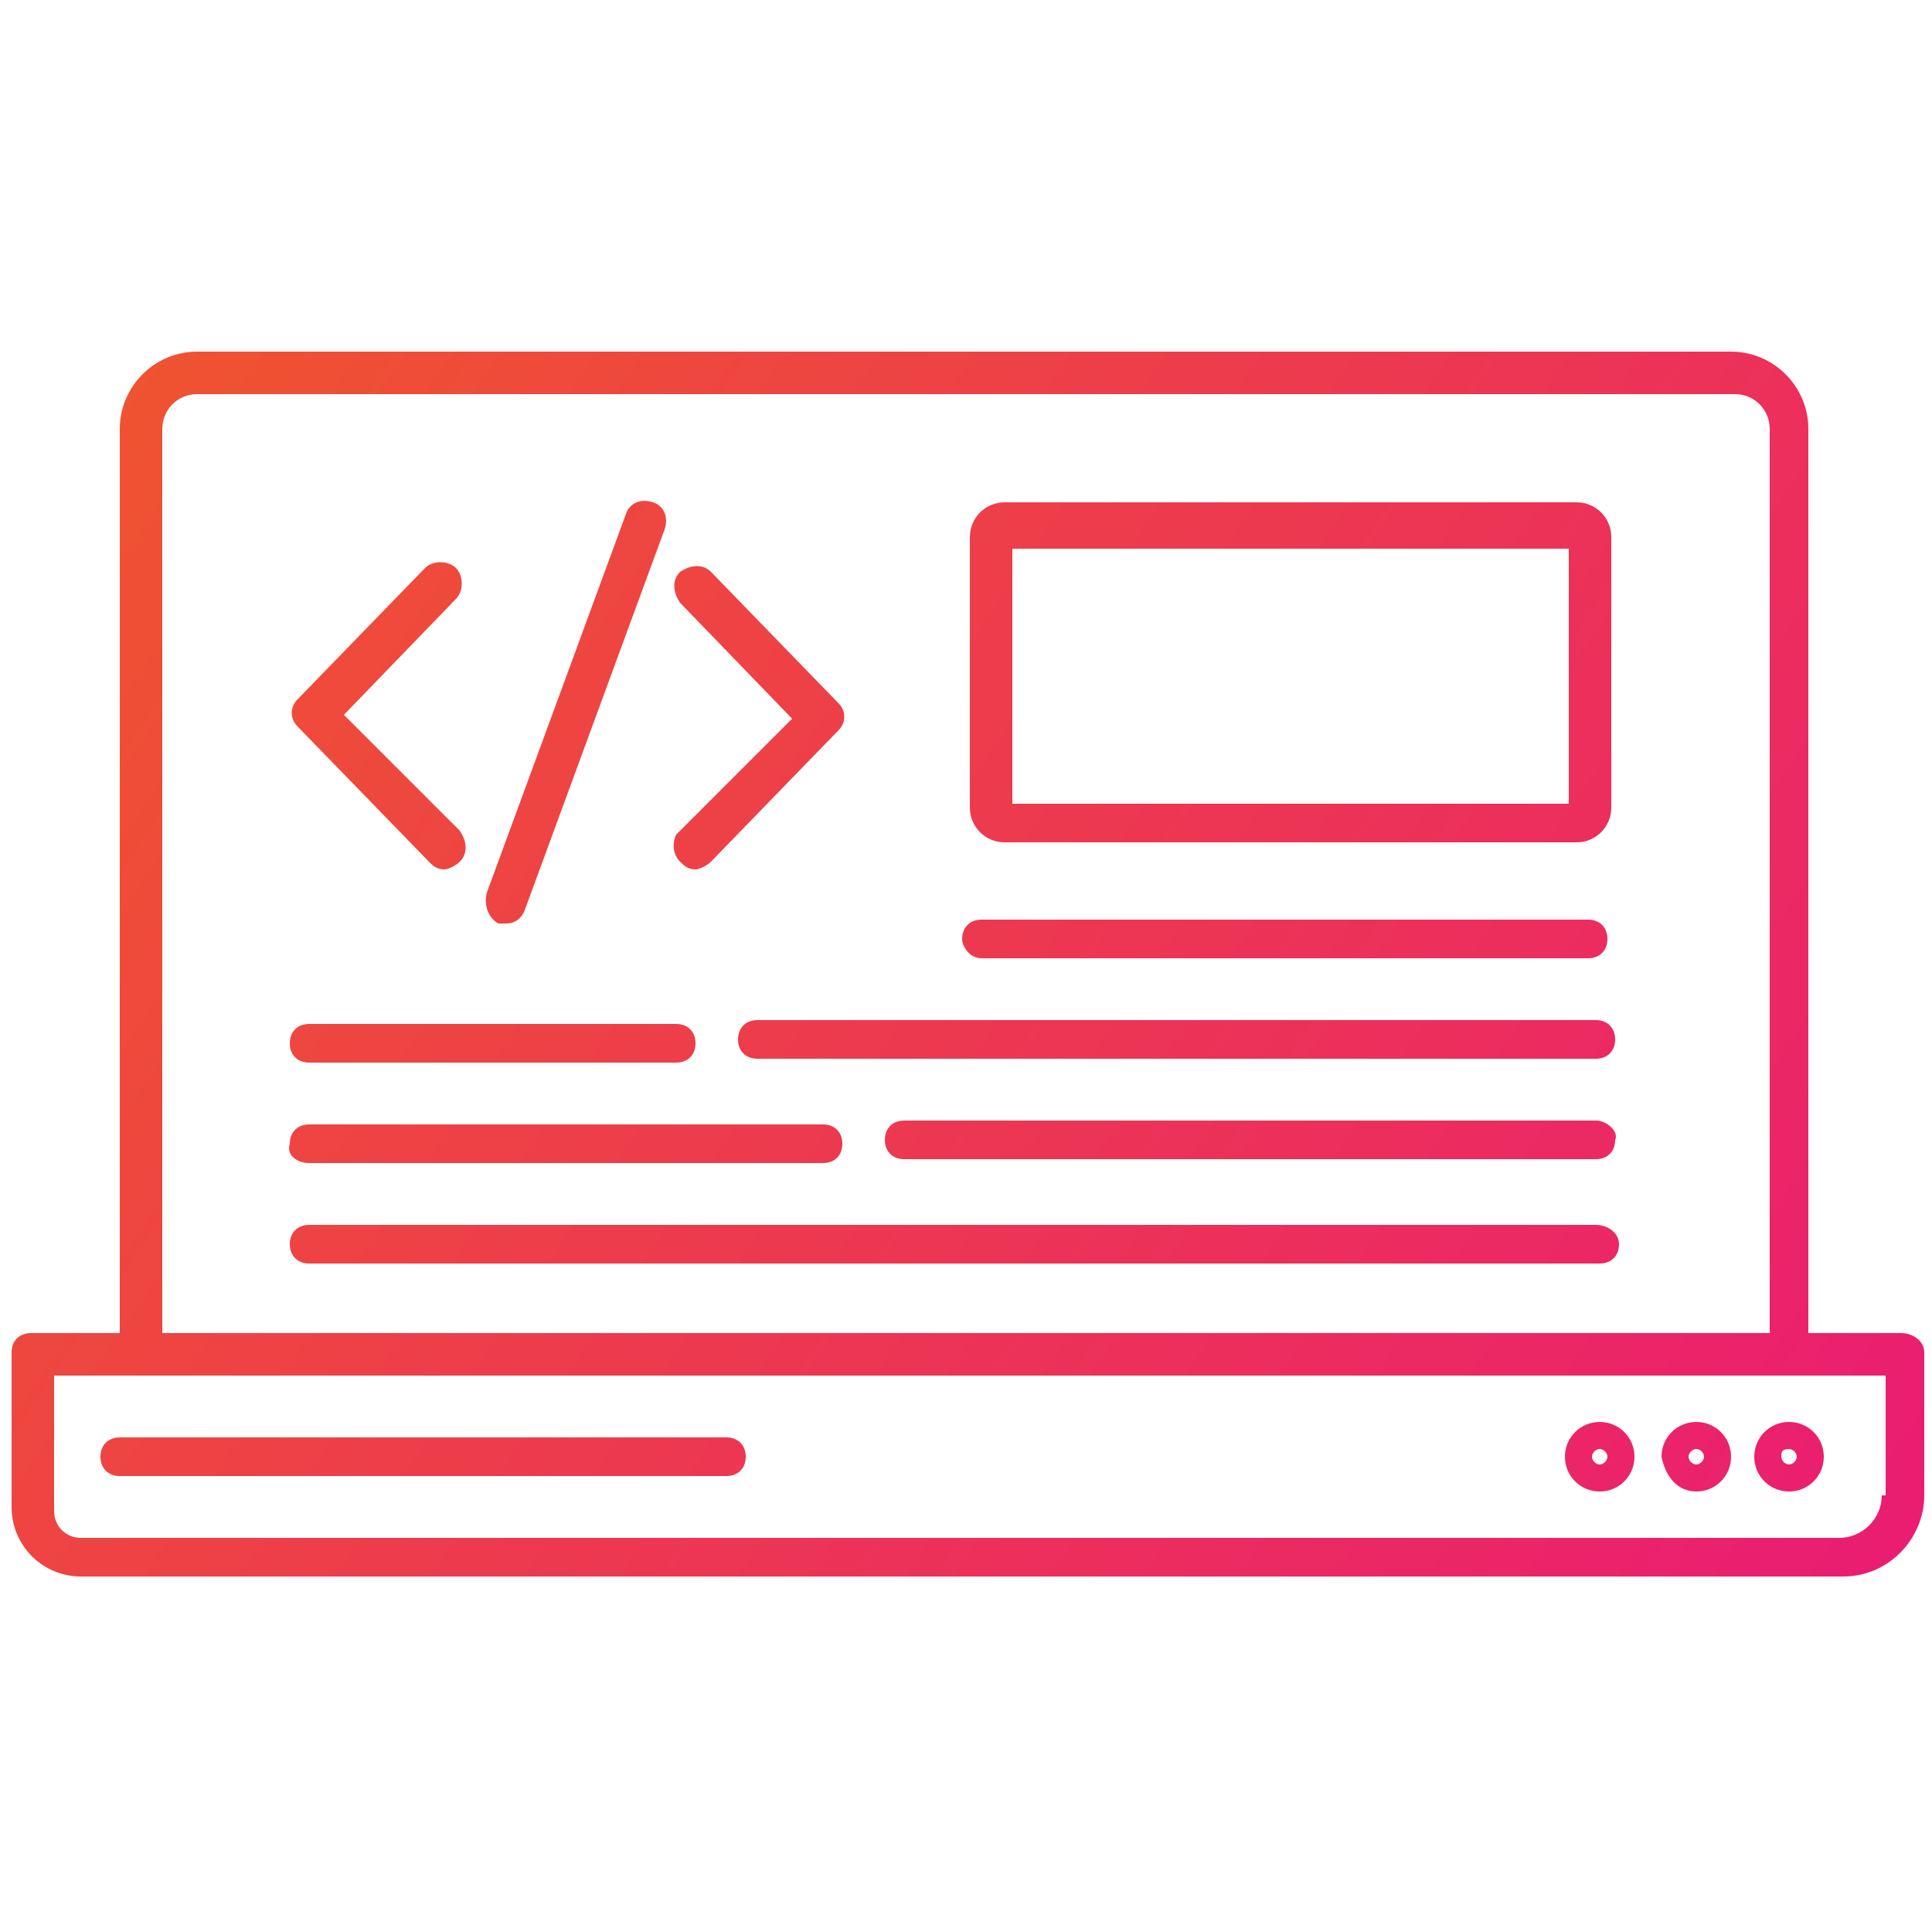 <?xml version="1.0" encoding="utf-8"?>
<!-- Generator: Adobe Illustrator 23.0.5, SVG Export Plug-In . SVG Version: 6.00 Build 0)  -->
<svg version="1.1" id="Layer_1" xmlns="http://www.w3.org/2000/svg" xmlns:xlink="http://www.w3.org/1999/xlink" x="0px" y="0px"
	 viewBox="0 0 50 50" style="enable-background:new 0 0 50 50;" xml:space="preserve">
<style type="text/css">
	.st0{fill:url(#SVGID_1_);}
	.st1{fill:url(#SVGID_2_);}
	.st2{fill:url(#SVGID_3_);}
	.st3{fill:url(#SVGID_4_);}
	.st4{fill:url(#SVGID_5_);}
	.st5{fill:url(#SVGID_6_);}
	.st6{fill:url(#SVGID_7_);}
	.st7{fill:url(#SVGID_8_);}
	.st8{fill:url(#SVGID_9_);}
	.st9{fill:url(#SVGID_10_);}
	.st10{fill:url(#SVGID_11_);}
	.st11{fill:url(#SVGID_12_);}
	.st12{fill:url(#SVGID_13_);}
	.st13{fill:url(#SVGID_14_);}
	.st14{fill:url(#SVGID_15_);}
</style>
<g>
	<linearGradient id="SVGID_1_" gradientUnits="userSpaceOnUse" x1="63.945" y1="38.234" x2="5.025" y2="-1.846">
		<stop  offset="0" style="stop-color:#E9127F"/>
		<stop  offset="1" style="stop-color:#F0582A"/>
	</linearGradient>
	<path class="st0" d="M26,21.8h14.8c0.5,0,0.9-0.4,0.9-0.9v-7c0-0.5-0.4-0.9-0.9-0.9H26c-0.5,0-0.9,0.4-0.9,0.9v7
		C25.1,21.4,25.5,21.8,26,21.8z M26.2,14.2h14.4v6.6H26.2V14.2z"/>
	<linearGradient id="SVGID_2_" gradientUnits="userSpaceOnUse" x1="57.305" y1="47.996" x2="-1.615" y2="7.916">
		<stop  offset="0" style="stop-color:#E9127F"/>
		<stop  offset="1" style="stop-color:#F0582A"/>
	</linearGradient>
	<path class="st1" d="M49.2,34.5h-2.4V11.1c0-1.1-0.9-2-2-2H5.1c-1.1,0-2,0.9-2,2v23.4H0.8c-0.3,0-0.5,0.2-0.5,0.5v4
		c0,1,0.8,1.8,1.8,1.8h45.6c0,0,0,0,0,0c1.2,0,2.1-1,2.1-2.1V35C49.8,34.7,49.5,34.5,49.2,34.5z M4.2,11.1c0-0.5,0.4-0.9,0.9-0.9
		h39.8c0.5,0,0.9,0.4,0.9,0.9v23.4H4.2V11.1z M48.7,38.7c0,0.6-0.5,1.1-1.1,1.1c0,0,0,0,0,0H2.1c-0.4,0-0.7-0.3-0.7-0.7v-3.5h47.4
		V38.7z"/>
	<linearGradient id="SVGID_3_" gradientUnits="userSpaceOnUse" x1="47.448" y1="62.486" x2="-11.472" y2="22.406">
		<stop  offset="0" style="stop-color:#E9127F"/>
		<stop  offset="1" style="stop-color:#F0582A"/>
	</linearGradient>
	<path class="st2" d="M3.1,38.2h15.7c0.3,0,0.5-0.2,0.5-0.5s-0.2-0.5-0.5-0.5H3.1c-0.3,0-0.5,0.2-0.5,0.5S2.8,38.2,3.1,38.2z"/>
	<linearGradient id="SVGID_4_" gradientUnits="userSpaceOnUse" x1="57.07" y1="48.341" x2="-1.85" y2="8.261">
		<stop  offset="0" style="stop-color:#E9127F"/>
		<stop  offset="1" style="stop-color:#F0582A"/>
	</linearGradient>
	<path class="st3" d="M41.4,38.6c0.5,0,0.9-0.4,0.9-0.9c0-0.5-0.4-0.9-0.9-0.9c-0.5,0-0.9,0.4-0.9,0.9
		C40.5,38.2,40.9,38.6,41.4,38.6z M41.4,37.5c0.1,0,0.2,0.1,0.2,0.2c0,0.1-0.1,0.2-0.2,0.2c-0.1,0-0.2-0.1-0.2-0.2
		C41.2,37.6,41.3,37.5,41.4,37.5z"/>
	<linearGradient id="SVGID_5_" gradientUnits="userSpaceOnUse" x1="57.873" y1="47.161" x2="-1.047" y2="7.081">
		<stop  offset="0" style="stop-color:#E9127F"/>
		<stop  offset="1" style="stop-color:#F0582A"/>
	</linearGradient>
	<path class="st4" d="M43.9,38.6c0.5,0,0.9-0.4,0.9-0.9c0-0.5-0.4-0.9-0.9-0.9c-0.5,0-0.9,0.4-0.9,0.9
		C43.1,38.2,43.4,38.6,43.9,38.6z M43.9,37.5c0.1,0,0.2,0.1,0.2,0.2c0,0.1-0.1,0.2-0.2,0.2c-0.1,0-0.2-0.1-0.2-0.2
		C43.7,37.6,43.8,37.5,43.9,37.5z"/>
	<linearGradient id="SVGID_6_" gradientUnits="userSpaceOnUse" x1="58.609" y1="46.078" x2="-0.311" y2="5.998">
		<stop  offset="0" style="stop-color:#E9127F"/>
		<stop  offset="1" style="stop-color:#F0582A"/>
	</linearGradient>
	<path class="st5" d="M46.3,38.6c0.5,0,0.9-0.4,0.9-0.9c0-0.5-0.4-0.9-0.9-0.9c-0.5,0-0.9,0.4-0.9,0.9
		C45.4,38.2,45.8,38.6,46.3,38.6z M46.3,37.5c0.1,0,0.2,0.1,0.2,0.2c0,0.1-0.1,0.2-0.2,0.2c-0.1,0-0.2-0.1-0.2-0.2
		C46.1,37.6,46.1,37.5,46.3,37.5z"/>
	<linearGradient id="SVGID_7_" gradientUnits="userSpaceOnUse" x1="60.749" y1="42.932" x2="1.829" y2="2.853">
		<stop  offset="0" style="stop-color:#E9127F"/>
		<stop  offset="1" style="stop-color:#F0582A"/>
	</linearGradient>
	<path class="st6" d="M25.4,24.8h15.7c0.3,0,0.5-0.2,0.5-0.5c0-0.3-0.2-0.5-0.5-0.5H25.4c-0.3,0-0.5,0.2-0.5,0.5
		C24.9,24.5,25.1,24.8,25.4,24.8z"/>
	<linearGradient id="SVGID_8_" gradientUnits="userSpaceOnUse" x1="58.622" y1="46.059" x2="-0.298" y2="5.979">
		<stop  offset="0" style="stop-color:#E9127F"/>
		<stop  offset="1" style="stop-color:#F0582A"/>
	</linearGradient>
	<path class="st7" d="M41.3,26.4H19.6c-0.3,0-0.5,0.2-0.5,0.5s0.2,0.5,0.5,0.5h21.7c0.3,0,0.5-0.2,0.5-0.5S41.6,26.4,41.3,26.4z"/>
	<linearGradient id="SVGID_9_" gradientUnits="userSpaceOnUse" x1="52.993" y1="54.334" x2="-5.927" y2="14.254">
		<stop  offset="0" style="stop-color:#E9127F"/>
		<stop  offset="1" style="stop-color:#F0582A"/>
	</linearGradient>
	<path class="st8" d="M8,27.5h9.5c0.3,0,0.5-0.2,0.5-0.5s-0.2-0.5-0.5-0.5H8c-0.3,0-0.5,0.2-0.5,0.5S7.7,27.5,8,27.5z"/>
	<linearGradient id="SVGID_10_" gradientUnits="userSpaceOnUse" x1="52.362" y1="55.263" x2="-6.558" y2="15.183">
		<stop  offset="0" style="stop-color:#E9127F"/>
		<stop  offset="1" style="stop-color:#F0582A"/>
	</linearGradient>
	<path class="st9" d="M8,30.1h13.3c0.3,0,0.5-0.2,0.5-0.5c0-0.3-0.2-0.5-0.5-0.5H8c-0.3,0-0.5,0.2-0.5,0.5C7.4,29.9,7.7,30.1,8,30.1
		z"/>
	<linearGradient id="SVGID_11_" gradientUnits="userSpaceOnUse" x1="57.981" y1="47.002" x2="-0.939" y2="6.922">
		<stop  offset="0" style="stop-color:#E9127F"/>
		<stop  offset="1" style="stop-color:#F0582A"/>
	</linearGradient>
	<path class="st10" d="M41.3,29H23.4c-0.3,0-0.5,0.2-0.5,0.5c0,0.3,0.2,0.5,0.5,0.5h17.9c0.3,0,0.5-0.2,0.5-0.5
		C41.9,29.3,41.6,29,41.3,29z"/>
	<linearGradient id="SVGID_12_" gradientUnits="userSpaceOnUse" x1="54.295" y1="52.42" x2="-4.625" y2="12.34">
		<stop  offset="0" style="stop-color:#E9127F"/>
		<stop  offset="1" style="stop-color:#F0582A"/>
	</linearGradient>
	<path class="st11" d="M41.3,31.7H8c-0.3,0-0.5,0.2-0.5,0.5c0,0.3,0.2,0.5,0.5,0.5h33.4c0.3,0,0.5-0.2,0.5-0.5
		C41.9,31.9,41.6,31.7,41.3,31.7z"/>
	<linearGradient id="SVGID_13_" gradientUnits="userSpaceOnUse" x1="56.511" y1="49.164" x2="-2.409" y2="9.084">
		<stop  offset="0" style="stop-color:#E9127F"/>
		<stop  offset="1" style="stop-color:#F0582A"/>
	</linearGradient>
	<path class="st12" d="M11.1,22.3c0.1,0.1,0.2,0.2,0.4,0.2c0.1,0,0.3-0.1,0.4-0.2c0.2-0.2,0.2-0.5,0-0.8l-3-3l2.9-3
		c0.2-0.2,0.2-0.6,0-0.8s-0.6-0.2-0.8,0l-3.3,3.4c-0.2,0.2-0.2,0.5,0,0.7L11.1,22.3z"/>
	<linearGradient id="SVGID_14_" gradientUnits="userSpaceOnUse" x1="58.585" y1="46.114" x2="-0.335" y2="6.034">
		<stop  offset="0" style="stop-color:#E9127F"/>
		<stop  offset="1" style="stop-color:#F0582A"/>
	</linearGradient>
	<path class="st13" d="M17.6,22.3c0.1,0.1,0.2,0.2,0.4,0.2c0.1,0,0.3-0.1,0.4-0.2l3.3-3.4c0.2-0.2,0.2-0.5,0-0.7l-3.3-3.4
		c-0.2-0.2-0.5-0.2-0.8,0c-0.2,0.2-0.2,0.5,0,0.8l2.9,3l-3,3C17.4,21.8,17.4,22.1,17.6,22.3z"/>
	<linearGradient id="SVGID_15_" gradientUnits="userSpaceOnUse" x1="57.598" y1="47.566" x2="-1.322" y2="7.486">
		<stop  offset="0" style="stop-color:#E9127F"/>
		<stop  offset="1" style="stop-color:#F0582A"/>
	</linearGradient>
	<path class="st14" d="M12.9,23.9c0.1,0,0.1,0,0.2,0c0.2,0,0.4-0.1,0.5-0.4l3.6-9.8c0.1-0.3,0-0.6-0.3-0.7c-0.3-0.1-0.6,0-0.7,0.3
		l-3.6,9.8C12.5,23.5,12.7,23.8,12.9,23.9z"/>
</g>
</svg>

